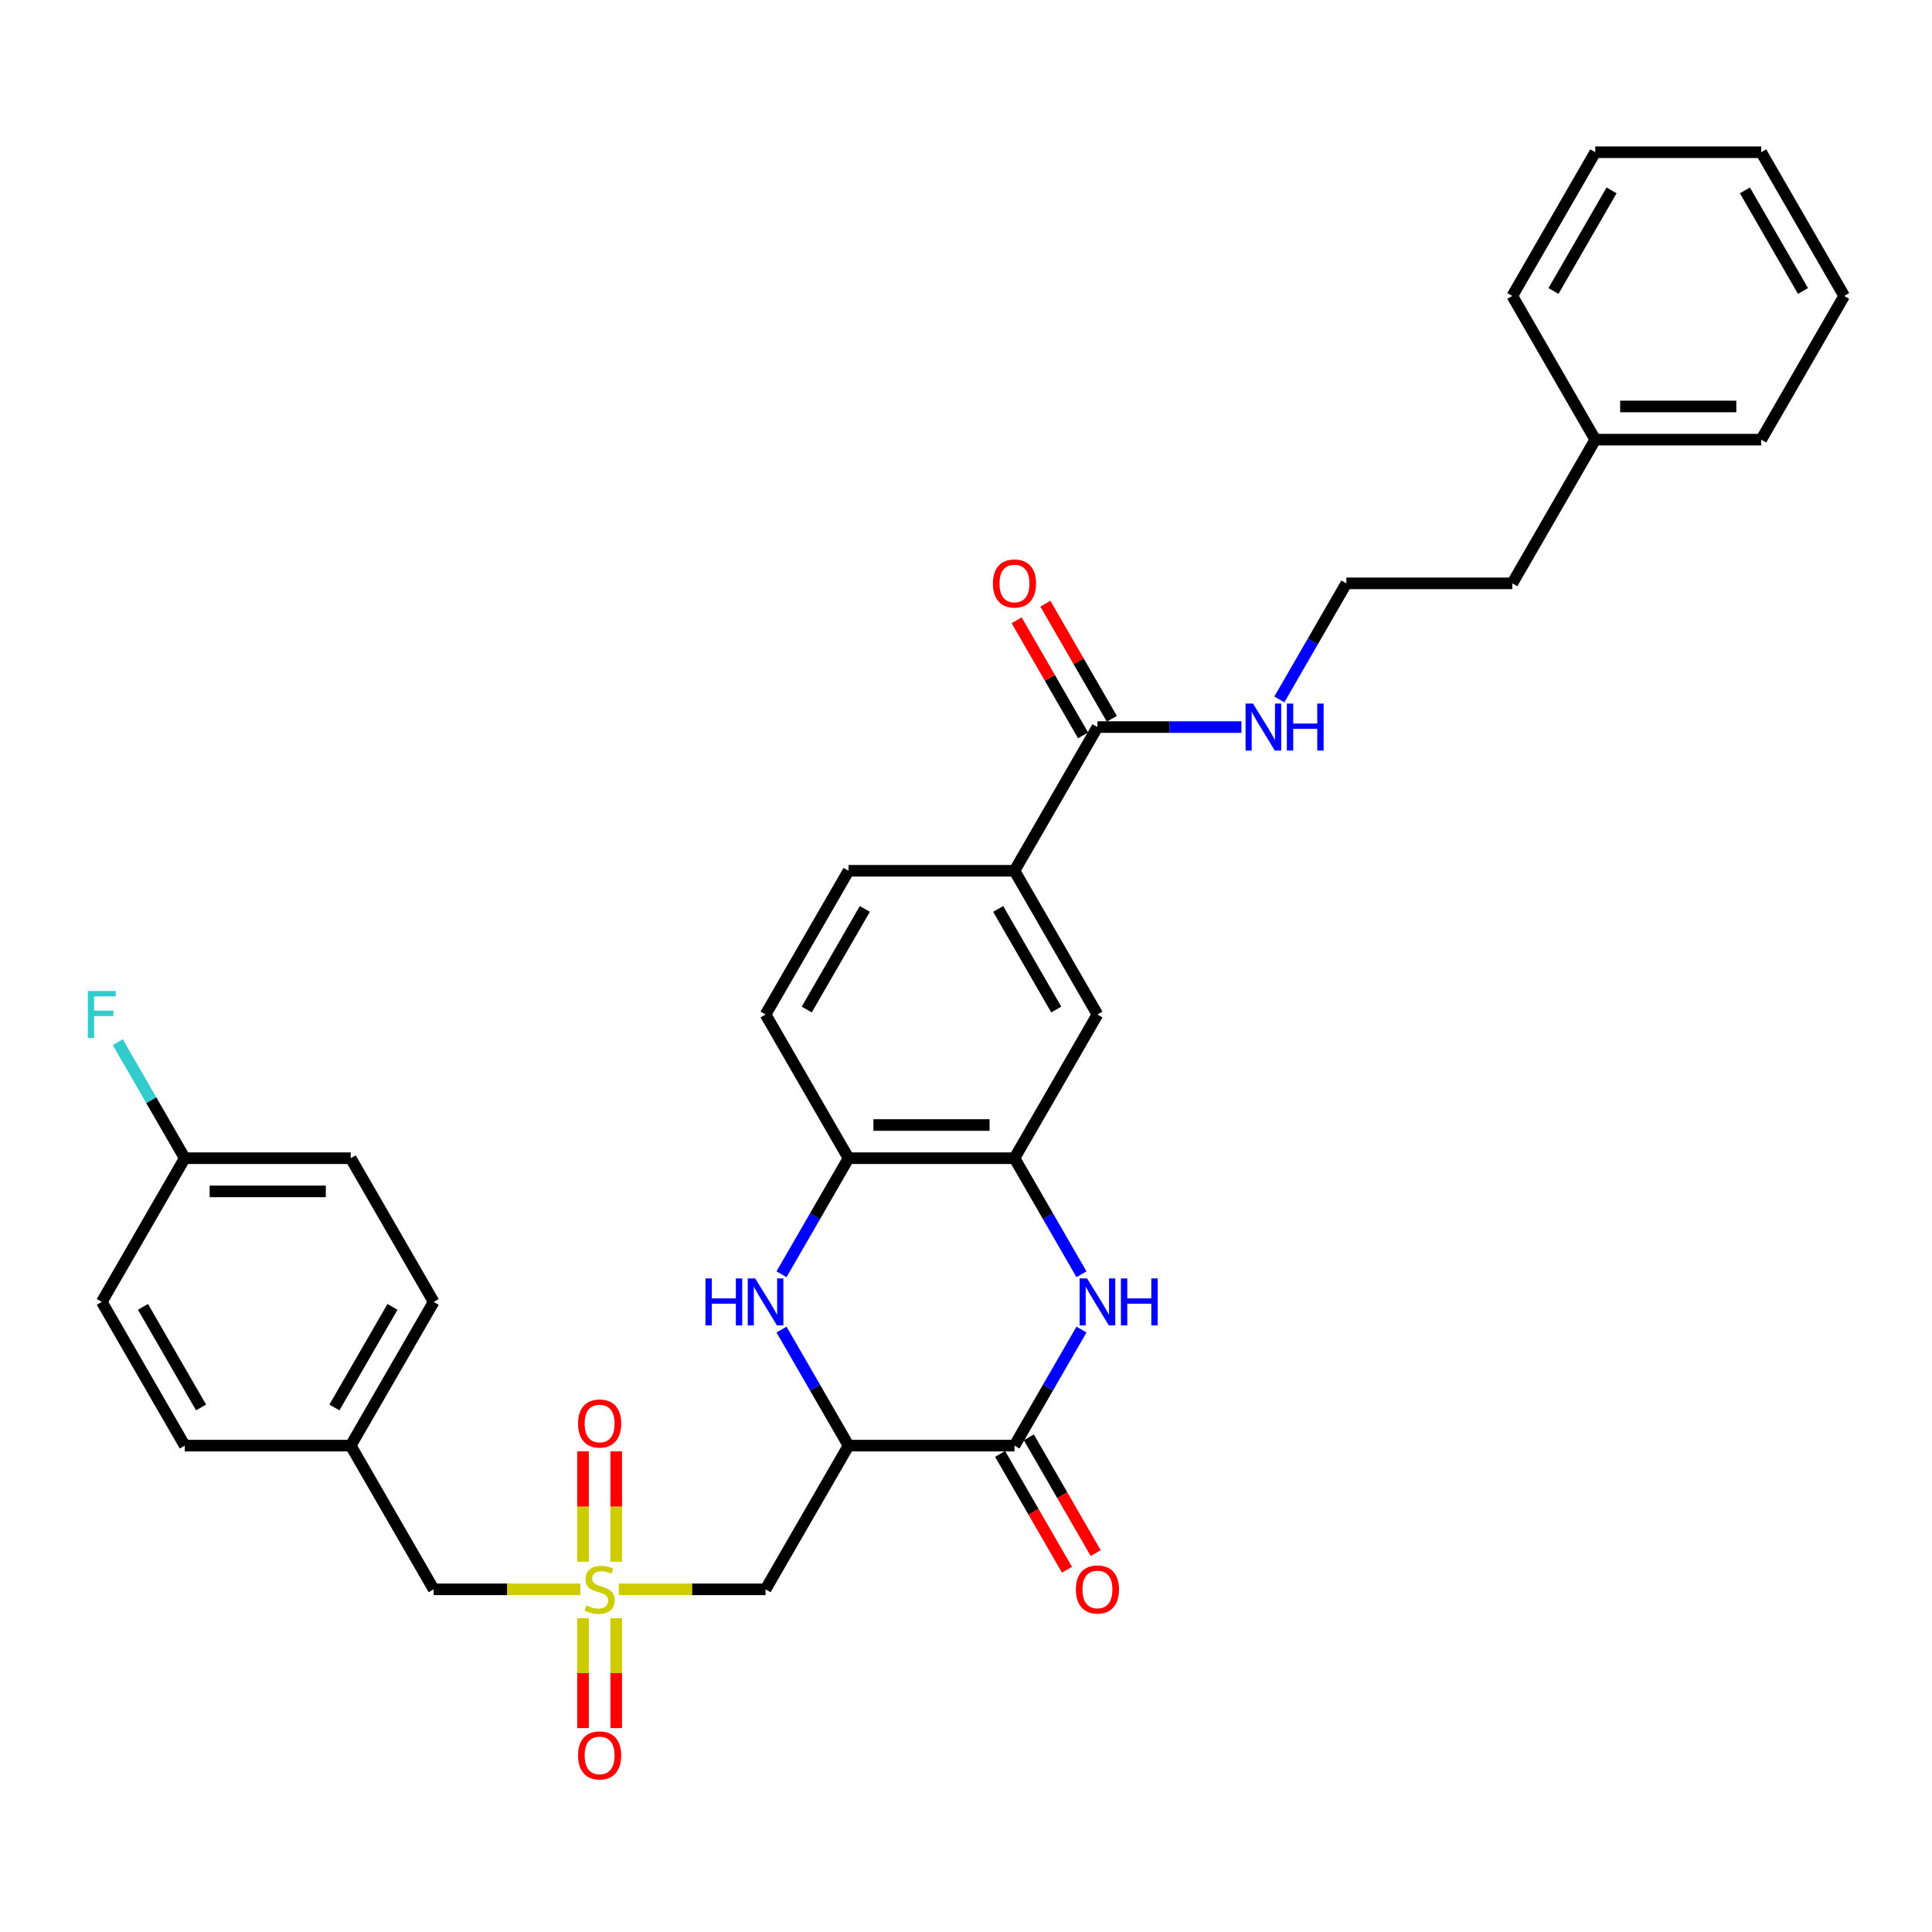 <?xml version='1.0' encoding='iso-8859-1'?>
<svg version='1.1' baseProfile='full'
              xmlns='http://www.w3.org/2000/svg'
                      xmlns:rdkit='http://www.rdkit.org/xml'
                      xmlns:xlink='http://www.w3.org/1999/xlink'
                  xml:space='preserve'
width='1000px' height='1000px' viewBox='0 0 1000 1000'>
<!-- END OF HEADER -->
<rect style='opacity:1.0;fill:#FFFFFF;stroke:none' width='1000' height='1000' x='0' y='0'> </rect>
<path class='bond-4' d='M 320.307,822.636 L 358.279,822.636' style='fill:none;fill-rule:evenodd;stroke:#CCCC00;stroke-width:6px;stroke-linecap:butt;stroke-linejoin:miter;stroke-opacity:1' />
<path class='bond-4' d='M 358.279,822.636 L 396.252,822.636' style='fill:none;fill-rule:evenodd;stroke:#000000;stroke-width:6px;stroke-linecap:butt;stroke-linejoin:miter;stroke-opacity:1' />
<path class='bond-10' d='M 318.95,808.361 L 318.95,779.787' style='fill:none;fill-rule:evenodd;stroke:#CCCC00;stroke-width:6px;stroke-linecap:butt;stroke-linejoin:miter;stroke-opacity:1' />
<path class='bond-10' d='M 318.95,779.787 L 318.95,751.213' style='fill:none;fill-rule:evenodd;stroke:#FF0000;stroke-width:6px;stroke-linecap:butt;stroke-linejoin:miter;stroke-opacity:1' />
<path class='bond-10' d='M 301.771,808.361 L 301.771,779.787' style='fill:none;fill-rule:evenodd;stroke:#CCCC00;stroke-width:6px;stroke-linecap:butt;stroke-linejoin:miter;stroke-opacity:1' />
<path class='bond-10' d='M 301.771,779.787 L 301.771,751.213' style='fill:none;fill-rule:evenodd;stroke:#FF0000;stroke-width:6px;stroke-linecap:butt;stroke-linejoin:miter;stroke-opacity:1' />
<path class='bond-11' d='M 301.771,837.564 L 301.771,866.009' style='fill:none;fill-rule:evenodd;stroke:#CCCC00;stroke-width:6px;stroke-linecap:butt;stroke-linejoin:miter;stroke-opacity:1' />
<path class='bond-11' d='M 301.771,866.009 L 301.771,894.453' style='fill:none;fill-rule:evenodd;stroke:#FF0000;stroke-width:6px;stroke-linecap:butt;stroke-linejoin:miter;stroke-opacity:1' />
<path class='bond-11' d='M 318.95,837.564 L 318.95,866.009' style='fill:none;fill-rule:evenodd;stroke:#CCCC00;stroke-width:6px;stroke-linecap:butt;stroke-linejoin:miter;stroke-opacity:1' />
<path class='bond-11' d='M 318.95,866.009 L 318.95,894.453' style='fill:none;fill-rule:evenodd;stroke:#FF0000;stroke-width:6px;stroke-linecap:butt;stroke-linejoin:miter;stroke-opacity:1' />
<path class='bond-13' d='M 300.414,822.636 L 262.442,822.636' style='fill:none;fill-rule:evenodd;stroke:#CCCC00;stroke-width:6px;stroke-linecap:butt;stroke-linejoin:miter;stroke-opacity:1' />
<path class='bond-13' d='M 262.442,822.636 L 224.469,822.636' style='fill:none;fill-rule:evenodd;stroke:#000000;stroke-width:6px;stroke-linecap:butt;stroke-linejoin:miter;stroke-opacity:1' />
<path class='bond-0' d='M 439.198,748.252 L 396.252,822.636' style='fill:none;fill-rule:evenodd;stroke:#000000;stroke-width:6px;stroke-linecap:butt;stroke-linejoin:miter;stroke-opacity:1' />
<path class='bond-1' d='M 439.198,748.252 L 525.089,748.252' style='fill:none;fill-rule:evenodd;stroke:#000000;stroke-width:6px;stroke-linecap:butt;stroke-linejoin:miter;stroke-opacity:1' />
<path class='bond-3' d='M 439.198,748.252 L 421.855,718.215' style='fill:none;fill-rule:evenodd;stroke:#000000;stroke-width:6px;stroke-linecap:butt;stroke-linejoin:miter;stroke-opacity:1' />
<path class='bond-3' d='M 421.855,718.215 L 404.513,688.177' style='fill:none;fill-rule:evenodd;stroke:#0000FF;stroke-width:6px;stroke-linecap:butt;stroke-linejoin:miter;stroke-opacity:1' />
<path class='bond-2' d='M 525.089,748.252 L 542.431,718.215' style='fill:none;fill-rule:evenodd;stroke:#000000;stroke-width:6px;stroke-linecap:butt;stroke-linejoin:miter;stroke-opacity:1' />
<path class='bond-2' d='M 542.431,718.215 L 559.773,688.177' style='fill:none;fill-rule:evenodd;stroke:#0000FF;stroke-width:6px;stroke-linecap:butt;stroke-linejoin:miter;stroke-opacity:1' />
<path class='bond-12' d='M 517.65,752.546 L 534.953,782.515' style='fill:none;fill-rule:evenodd;stroke:#000000;stroke-width:6px;stroke-linecap:butt;stroke-linejoin:miter;stroke-opacity:1' />
<path class='bond-12' d='M 534.953,782.515 L 552.255,812.484' style='fill:none;fill-rule:evenodd;stroke:#FF0000;stroke-width:6px;stroke-linecap:butt;stroke-linejoin:miter;stroke-opacity:1' />
<path class='bond-12' d='M 532.527,743.957 L 549.83,773.926' style='fill:none;fill-rule:evenodd;stroke:#000000;stroke-width:6px;stroke-linecap:butt;stroke-linejoin:miter;stroke-opacity:1' />
<path class='bond-12' d='M 549.83,773.926 L 567.132,803.894' style='fill:none;fill-rule:evenodd;stroke:#FF0000;stroke-width:6px;stroke-linecap:butt;stroke-linejoin:miter;stroke-opacity:1' />
<path class='bond-34' d='M 559.773,659.558 L 542.431,629.521' style='fill:none;fill-rule:evenodd;stroke:#0000FF;stroke-width:6px;stroke-linecap:butt;stroke-linejoin:miter;stroke-opacity:1' />
<path class='bond-34' d='M 542.431,629.521 L 525.089,599.484' style='fill:none;fill-rule:evenodd;stroke:#000000;stroke-width:6px;stroke-linecap:butt;stroke-linejoin:miter;stroke-opacity:1' />
<path class='bond-6' d='M 404.513,659.558 L 421.855,629.521' style='fill:none;fill-rule:evenodd;stroke:#0000FF;stroke-width:6px;stroke-linecap:butt;stroke-linejoin:miter;stroke-opacity:1' />
<path class='bond-6' d='M 421.855,629.521 L 439.198,599.484' style='fill:none;fill-rule:evenodd;stroke:#000000;stroke-width:6px;stroke-linecap:butt;stroke-linejoin:miter;stroke-opacity:1' />
<path class='bond-5' d='M 525.089,599.484 L 439.198,599.484' style='fill:none;fill-rule:evenodd;stroke:#000000;stroke-width:6px;stroke-linecap:butt;stroke-linejoin:miter;stroke-opacity:1' />
<path class='bond-5' d='M 512.205,582.305 L 452.081,582.305' style='fill:none;fill-rule:evenodd;stroke:#000000;stroke-width:6px;stroke-linecap:butt;stroke-linejoin:miter;stroke-opacity:1' />
<path class='bond-9' d='M 525.089,599.484 L 568.035,525.1' style='fill:none;fill-rule:evenodd;stroke:#000000;stroke-width:6px;stroke-linecap:butt;stroke-linejoin:miter;stroke-opacity:1' />
<path class='bond-15' d='M 439.198,599.484 L 396.252,525.1' style='fill:none;fill-rule:evenodd;stroke:#000000;stroke-width:6px;stroke-linecap:butt;stroke-linejoin:miter;stroke-opacity:1' />
<path class='bond-7' d='M 568.035,376.331 L 525.089,450.716' style='fill:none;fill-rule:evenodd;stroke:#000000;stroke-width:6px;stroke-linecap:butt;stroke-linejoin:miter;stroke-opacity:1' />
<path class='bond-14' d='M 575.473,372.037 L 558.28,342.257' style='fill:none;fill-rule:evenodd;stroke:#000000;stroke-width:6px;stroke-linecap:butt;stroke-linejoin:miter;stroke-opacity:1' />
<path class='bond-14' d='M 558.28,342.257 L 541.086,312.478' style='fill:none;fill-rule:evenodd;stroke:#FF0000;stroke-width:6px;stroke-linecap:butt;stroke-linejoin:miter;stroke-opacity:1' />
<path class='bond-14' d='M 560.596,380.626 L 543.403,350.846' style='fill:none;fill-rule:evenodd;stroke:#000000;stroke-width:6px;stroke-linecap:butt;stroke-linejoin:miter;stroke-opacity:1' />
<path class='bond-14' d='M 543.403,350.846 L 526.21,321.067' style='fill:none;fill-rule:evenodd;stroke:#FF0000;stroke-width:6px;stroke-linecap:butt;stroke-linejoin:miter;stroke-opacity:1' />
<path class='bond-17' d='M 568.035,376.331 L 605.294,376.331' style='fill:none;fill-rule:evenodd;stroke:#000000;stroke-width:6px;stroke-linecap:butt;stroke-linejoin:miter;stroke-opacity:1' />
<path class='bond-17' d='M 605.294,376.331 L 642.554,376.331' style='fill:none;fill-rule:evenodd;stroke:#0000FF;stroke-width:6px;stroke-linecap:butt;stroke-linejoin:miter;stroke-opacity:1' />
<path class='bond-8' d='M 525.089,450.716 L 439.198,450.716' style='fill:none;fill-rule:evenodd;stroke:#000000;stroke-width:6px;stroke-linecap:butt;stroke-linejoin:miter;stroke-opacity:1' />
<path class='bond-35' d='M 525.089,450.716 L 568.035,525.1' style='fill:none;fill-rule:evenodd;stroke:#000000;stroke-width:6px;stroke-linecap:butt;stroke-linejoin:miter;stroke-opacity:1' />
<path class='bond-35' d='M 516.654,470.462 L 546.716,522.531' style='fill:none;fill-rule:evenodd;stroke:#000000;stroke-width:6px;stroke-linecap:butt;stroke-linejoin:miter;stroke-opacity:1' />
<path class='bond-18' d='M 224.469,822.636 L 181.524,748.252' style='fill:none;fill-rule:evenodd;stroke:#000000;stroke-width:6px;stroke-linecap:butt;stroke-linejoin:miter;stroke-opacity:1' />
<path class='bond-16' d='M 396.252,525.1 L 439.198,450.716' style='fill:none;fill-rule:evenodd;stroke:#000000;stroke-width:6px;stroke-linecap:butt;stroke-linejoin:miter;stroke-opacity:1' />
<path class='bond-16' d='M 417.571,522.531 L 447.632,470.462' style='fill:none;fill-rule:evenodd;stroke:#000000;stroke-width:6px;stroke-linecap:butt;stroke-linejoin:miter;stroke-opacity:1' />
<path class='bond-25' d='M 662.187,362.022 L 679.529,331.985' style='fill:none;fill-rule:evenodd;stroke:#0000FF;stroke-width:6px;stroke-linecap:butt;stroke-linejoin:miter;stroke-opacity:1' />
<path class='bond-25' d='M 679.529,331.985 L 696.871,301.947' style='fill:none;fill-rule:evenodd;stroke:#000000;stroke-width:6px;stroke-linecap:butt;stroke-linejoin:miter;stroke-opacity:1' />
<path class='bond-23' d='M 181.524,748.252 L 95.632,748.252' style='fill:none;fill-rule:evenodd;stroke:#000000;stroke-width:6px;stroke-linecap:butt;stroke-linejoin:miter;stroke-opacity:1' />
<path class='bond-24' d='M 181.524,748.252 L 224.469,673.868' style='fill:none;fill-rule:evenodd;stroke:#000000;stroke-width:6px;stroke-linecap:butt;stroke-linejoin:miter;stroke-opacity:1' />
<path class='bond-24' d='M 173.089,728.505 L 203.151,676.436' style='fill:none;fill-rule:evenodd;stroke:#000000;stroke-width:6px;stroke-linecap:butt;stroke-linejoin:miter;stroke-opacity:1' />
<path class='bond-19' d='M 95.632,599.484 L 181.524,599.484' style='fill:none;fill-rule:evenodd;stroke:#000000;stroke-width:6px;stroke-linecap:butt;stroke-linejoin:miter;stroke-opacity:1' />
<path class='bond-19' d='M 108.516,616.662 L 168.64,616.662' style='fill:none;fill-rule:evenodd;stroke:#000000;stroke-width:6px;stroke-linecap:butt;stroke-linejoin:miter;stroke-opacity:1' />
<path class='bond-20' d='M 95.632,599.484 L 78.29,569.446' style='fill:none;fill-rule:evenodd;stroke:#000000;stroke-width:6px;stroke-linecap:butt;stroke-linejoin:miter;stroke-opacity:1' />
<path class='bond-20' d='M 78.29,569.446 L 60.948,539.409' style='fill:none;fill-rule:evenodd;stroke:#33CCCC;stroke-width:6px;stroke-linecap:butt;stroke-linejoin:miter;stroke-opacity:1' />
<path class='bond-33' d='M 95.632,599.484 L 52.687,673.868' style='fill:none;fill-rule:evenodd;stroke:#000000;stroke-width:6px;stroke-linecap:butt;stroke-linejoin:miter;stroke-opacity:1' />
<path class='bond-21' d='M 52.687,673.868 L 95.632,748.252' style='fill:none;fill-rule:evenodd;stroke:#000000;stroke-width:6px;stroke-linecap:butt;stroke-linejoin:miter;stroke-opacity:1' />
<path class='bond-21' d='M 74.005,676.436 L 104.067,728.505' style='fill:none;fill-rule:evenodd;stroke:#000000;stroke-width:6px;stroke-linecap:butt;stroke-linejoin:miter;stroke-opacity:1' />
<path class='bond-22' d='M 181.524,599.484 L 224.469,673.868' style='fill:none;fill-rule:evenodd;stroke:#000000;stroke-width:6px;stroke-linecap:butt;stroke-linejoin:miter;stroke-opacity:1' />
<path class='bond-27' d='M 696.871,301.947 L 782.763,301.947' style='fill:none;fill-rule:evenodd;stroke:#000000;stroke-width:6px;stroke-linecap:butt;stroke-linejoin:miter;stroke-opacity:1' />
<path class='bond-26' d='M 825.708,227.563 L 782.763,301.947' style='fill:none;fill-rule:evenodd;stroke:#000000;stroke-width:6px;stroke-linecap:butt;stroke-linejoin:miter;stroke-opacity:1' />
<path class='bond-28' d='M 825.708,227.563 L 911.6,227.563' style='fill:none;fill-rule:evenodd;stroke:#000000;stroke-width:6px;stroke-linecap:butt;stroke-linejoin:miter;stroke-opacity:1' />
<path class='bond-28' d='M 838.592,210.385 L 898.716,210.385' style='fill:none;fill-rule:evenodd;stroke:#000000;stroke-width:6px;stroke-linecap:butt;stroke-linejoin:miter;stroke-opacity:1' />
<path class='bond-29' d='M 825.708,227.563 L 782.763,153.179' style='fill:none;fill-rule:evenodd;stroke:#000000;stroke-width:6px;stroke-linecap:butt;stroke-linejoin:miter;stroke-opacity:1' />
<path class='bond-31' d='M 911.6,227.563 L 954.545,153.179' style='fill:none;fill-rule:evenodd;stroke:#000000;stroke-width:6px;stroke-linecap:butt;stroke-linejoin:miter;stroke-opacity:1' />
<path class='bond-30' d='M 782.763,153.179 L 825.708,78.795' style='fill:none;fill-rule:evenodd;stroke:#000000;stroke-width:6px;stroke-linecap:butt;stroke-linejoin:miter;stroke-opacity:1' />
<path class='bond-30' d='M 804.081,150.611 L 834.143,98.542' style='fill:none;fill-rule:evenodd;stroke:#000000;stroke-width:6px;stroke-linecap:butt;stroke-linejoin:miter;stroke-opacity:1' />
<path class='bond-32' d='M 825.708,78.795 L 911.6,78.795' style='fill:none;fill-rule:evenodd;stroke:#000000;stroke-width:6px;stroke-linecap:butt;stroke-linejoin:miter;stroke-opacity:1' />
<path class='bond-36' d='M 954.545,153.179 L 911.6,78.795' style='fill:none;fill-rule:evenodd;stroke:#000000;stroke-width:6px;stroke-linecap:butt;stroke-linejoin:miter;stroke-opacity:1' />
<path class='bond-36' d='M 933.227,150.611 L 903.165,98.542' style='fill:none;fill-rule:evenodd;stroke:#000000;stroke-width:6px;stroke-linecap:butt;stroke-linejoin:miter;stroke-opacity:1' />
<path  class='atom-0' d='M 303.489 830.985
Q 303.764 831.088, 304.898 831.569
Q 306.032 832.05, 307.268 832.359
Q 308.54 832.634, 309.776 832.634
Q 312.078 832.634, 313.418 831.534
Q 314.758 830.4, 314.758 828.442
Q 314.758 827.102, 314.071 826.278
Q 313.418 825.453, 312.388 825.006
Q 311.357 824.56, 309.639 824.045
Q 307.475 823.392, 306.169 822.773
Q 304.898 822.155, 303.97 820.849
Q 303.077 819.544, 303.077 817.345
Q 303.077 814.287, 305.138 812.398
Q 307.234 810.508, 311.357 810.508
Q 314.174 810.508, 317.369 811.848
L 316.579 814.493
Q 313.659 813.291, 311.46 813.291
Q 309.089 813.291, 307.784 814.287
Q 306.478 815.249, 306.513 816.933
Q 306.513 818.238, 307.165 819.028
Q 307.853 819.819, 308.815 820.265
Q 309.811 820.712, 311.46 821.227
Q 313.659 821.914, 314.964 822.602
Q 316.27 823.289, 317.198 824.697
Q 318.159 826.072, 318.159 828.442
Q 318.159 831.809, 315.892 833.63
Q 313.659 835.417, 309.914 835.417
Q 307.749 835.417, 306.1 834.936
Q 304.486 834.489, 302.562 833.699
L 303.489 830.985
' fill='#CCCC00'/>
<path  class='atom-3' d='M 562.658 661.706
L 570.628 674.589
Q 571.419 675.86, 572.69 678.162
Q 573.961 680.464, 574.03 680.602
L 574.03 661.706
L 577.259 661.706
L 577.259 686.03
L 573.927 686.03
L 565.372 671.944
Q 564.376 670.295, 563.31 668.405
Q 562.28 666.515, 561.971 665.931
L 561.971 686.03
L 558.81 686.03
L 558.81 661.706
L 562.658 661.706
' fill='#0000FF'/>
<path  class='atom-3' d='M 580.18 661.706
L 583.478 661.706
L 583.478 672.047
L 595.915 672.047
L 595.915 661.706
L 599.213 661.706
L 599.213 686.03
L 595.915 686.03
L 595.915 674.795
L 583.478 674.795
L 583.478 686.03
L 580.18 686.03
L 580.18 661.706
' fill='#0000FF'/>
<path  class='atom-4' d='M 365.142 661.706
L 368.44 661.706
L 368.44 672.047
L 380.877 672.047
L 380.877 661.706
L 384.176 661.706
L 384.176 686.03
L 380.877 686.03
L 380.877 674.795
L 368.44 674.795
L 368.44 686.03
L 365.142 686.03
L 365.142 661.706
' fill='#0000FF'/>
<path  class='atom-4' d='M 390.875 661.706
L 398.846 674.589
Q 399.636 675.86, 400.907 678.162
Q 402.178 680.464, 402.247 680.602
L 402.247 661.706
L 405.477 661.706
L 405.477 686.03
L 402.144 686.03
L 393.589 671.944
Q 392.593 670.295, 391.528 668.405
Q 390.497 666.515, 390.188 665.931
L 390.188 686.03
L 387.027 686.03
L 387.027 661.706
L 390.875 661.706
' fill='#0000FF'/>
<path  class='atom-11' d='M 299.195 736.813
Q 299.195 730.973, 302.081 727.709
Q 304.967 724.445, 310.361 724.445
Q 315.755 724.445, 318.64 727.709
Q 321.526 730.973, 321.526 736.813
Q 321.526 742.723, 318.606 746.09
Q 315.686 749.422, 310.361 749.422
Q 305.001 749.422, 302.081 746.09
Q 299.195 742.757, 299.195 736.813
M 310.361 746.674
Q 314.071 746.674, 316.064 744.2
Q 318.091 741.692, 318.091 736.813
Q 318.091 732.038, 316.064 729.633
Q 314.071 727.193, 310.361 727.193
Q 306.65 727.193, 304.623 729.598
Q 302.63 732.003, 302.63 736.813
Q 302.63 741.726, 304.623 744.2
Q 306.65 746.674, 310.361 746.674
' fill='#FF0000'/>
<path  class='atom-12' d='M 299.195 908.596
Q 299.195 902.755, 302.081 899.491
Q 304.967 896.228, 310.361 896.228
Q 315.755 896.228, 318.64 899.491
Q 321.526 902.755, 321.526 908.596
Q 321.526 914.505, 318.606 917.872
Q 315.686 921.205, 310.361 921.205
Q 305.001 921.205, 302.081 917.872
Q 299.195 914.54, 299.195 908.596
M 310.361 918.456
Q 314.071 918.456, 316.064 915.983
Q 318.091 913.475, 318.091 908.596
Q 318.091 903.82, 316.064 901.415
Q 314.071 898.976, 310.361 898.976
Q 306.65 898.976, 304.623 901.381
Q 302.63 903.786, 302.63 908.596
Q 302.63 913.509, 304.623 915.983
Q 306.65 918.456, 310.361 918.456
' fill='#FF0000'/>
<path  class='atom-13' d='M 556.869 822.705
Q 556.869 816.864, 559.755 813.6
Q 562.641 810.336, 568.035 810.336
Q 573.428 810.336, 576.314 813.6
Q 579.2 816.864, 579.2 822.705
Q 579.2 828.614, 576.28 831.981
Q 573.36 835.313, 568.035 835.313
Q 562.675 835.313, 559.755 831.981
Q 556.869 828.648, 556.869 822.705
M 568.035 832.565
Q 571.745 832.565, 573.738 830.091
Q 575.765 827.583, 575.765 822.705
Q 575.765 817.929, 573.738 815.524
Q 571.745 813.085, 568.035 813.085
Q 564.324 813.085, 562.297 815.49
Q 560.304 817.895, 560.304 822.705
Q 560.304 827.618, 562.297 830.091
Q 564.324 832.565, 568.035 832.565
' fill='#FF0000'/>
<path  class='atom-15' d='M 513.923 302.016
Q 513.923 296.176, 516.809 292.912
Q 519.695 289.648, 525.089 289.648
Q 530.483 289.648, 533.369 292.912
Q 536.255 296.176, 536.255 302.016
Q 536.255 307.925, 533.334 311.292
Q 530.414 314.625, 525.089 314.625
Q 519.729 314.625, 516.809 311.292
Q 513.923 307.96, 513.923 302.016
M 525.089 311.876
Q 528.799 311.876, 530.792 309.403
Q 532.819 306.895, 532.819 302.016
Q 532.819 297.241, 530.792 294.836
Q 528.799 292.396, 525.089 292.396
Q 521.378 292.396, 519.351 294.801
Q 517.359 297.206, 517.359 302.016
Q 517.359 306.929, 519.351 309.403
Q 521.378 311.876, 525.089 311.876
' fill='#FF0000'/>
<path  class='atom-18' d='M 648.549 364.169
L 656.52 377.053
Q 657.31 378.324, 658.581 380.626
Q 659.852 382.928, 659.921 383.065
L 659.921 364.169
L 663.151 364.169
L 663.151 388.494
L 659.818 388.494
L 651.263 374.408
Q 650.267 372.758, 649.202 370.869
Q 648.171 368.979, 647.862 368.395
L 647.862 388.494
L 644.701 388.494
L 644.701 364.169
L 648.549 364.169
' fill='#0000FF'/>
<path  class='atom-18' d='M 666.071 364.169
L 669.369 364.169
L 669.369 374.511
L 681.806 374.511
L 681.806 364.169
L 685.104 364.169
L 685.104 388.494
L 681.806 388.494
L 681.806 377.259
L 669.369 377.259
L 669.369 388.494
L 666.071 388.494
L 666.071 364.169
' fill='#0000FF'/>
<path  class='atom-21' d='M 45.455 512.937
L 59.919 512.937
L 59.919 515.72
L 48.718 515.72
L 48.718 523.107
L 58.682 523.107
L 58.682 525.924
L 48.718 525.924
L 48.718 537.262
L 45.455 537.262
L 45.455 512.937
' fill='#33CCCC'/>
</svg>
